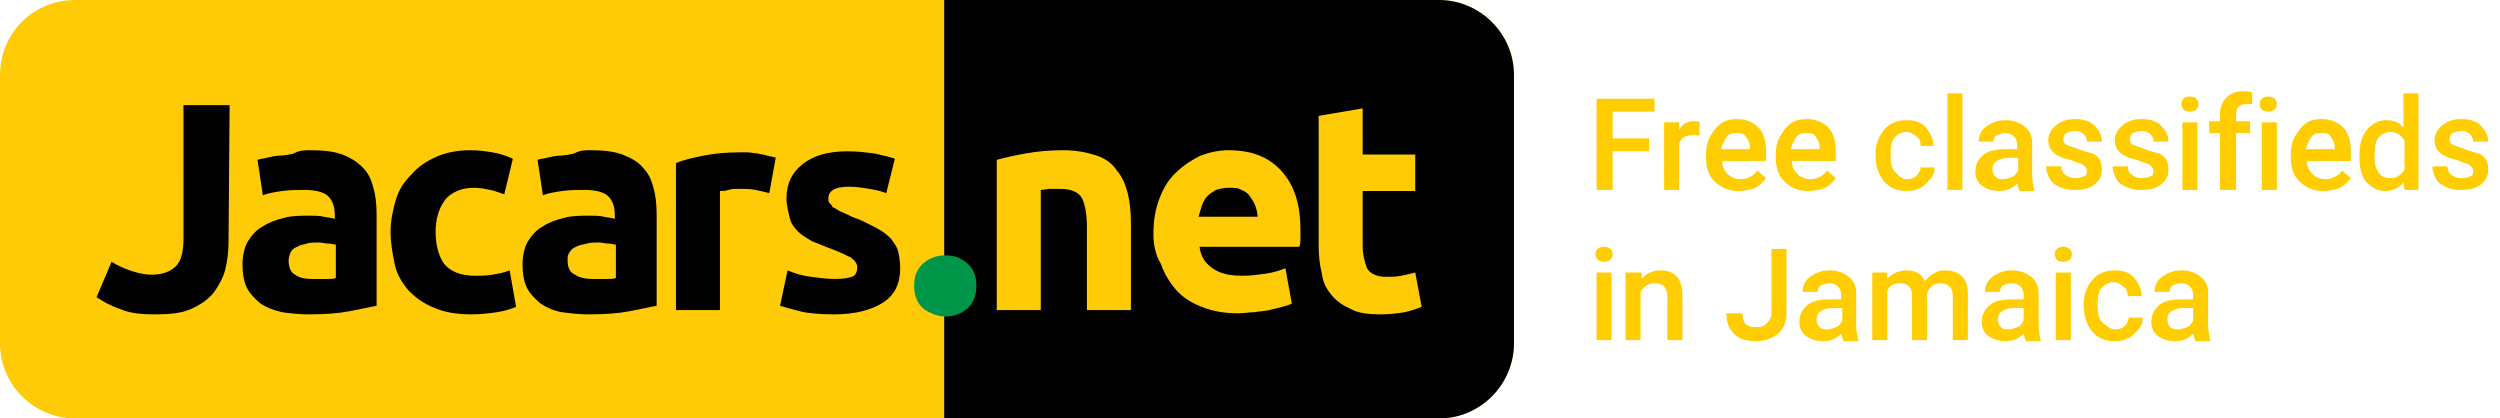 <?xml version="1.0" encoding="UTF-8"?>
<!-- Generator: Adobe Illustrator 27.2.0, SVG Export Plug-In . SVG Version: 6.00 Build 0)  -->
<svg version="1.1" id="Layer_1" xmlns="http://www.w3.org/2000/svg" xmlns:xlink="http://www.w3.org/1999/xlink" x="0px" y="0px" viewBox="0 0 233 39" style="enable-background:new 0 0 233 39;" xml:space="preserve">
<style type="text/css">
	.st0{fill-rule:evenodd;clip-rule:evenodd;fill:#FFCB06;}
	.st1{fill-rule:evenodd;clip-rule:evenodd;fill:#000001;}
	.st2{fill:#000001;}
	.st3{fill:#FFCB06;}
	.st4{fill-rule:evenodd;clip-rule:evenodd;fill:#009649;}
	.st5{enable-background:new    ;}
	.st6{fill:#FFCD00;}
</style>
<path class="st0" d="M7,0h127.1c3.8,0,7,3.1,7,7V32c0,3.8-3.1,7-7,7H7c-3.8,0-7-3.1-7-7V7C0,3.1,3.1,0,7,0"/>
<path class="st1" d="M88,0h46.1c3.8,0,7,3.1,7,7V32c0,3.8-3.1,7-7,7H88V0z"/>
<path class="st2" d="M28.9,14c1.2,0,2.2,0.1,3,0.4c0.8,0.3,1.4,0.7,1.9,1.2s0.8,1.1,1,1.9c0.2,0.7,0.3,1.5,0.3,2.5v8.5  c-0.6,0.1-1.4,0.3-2.5,0.5c-1,0.2-2.3,0.3-3.8,0.3c-0.9,0-1.8-0.1-2.5-0.2c-0.8-0.2-1.4-0.4-2-0.8c-0.5-0.4-1-0.9-1.3-1.5  c-0.3-0.6-0.4-1.4-0.4-2.2c0-0.8,0.2-1.6,0.5-2.1s0.8-1.1,1.4-1.4c0.6-0.4,1.2-0.6,2-0.8c0.7-0.2,1.5-0.2,2.3-0.2c0.5,0,1,0,1.4,0.1  s0.8,0.1,1,0.2v-0.4c0-0.7-0.2-1.3-0.6-1.7s-1.2-0.6-2.2-0.6c-0.7,0-1.4,0-2.1,0.1s-1.3,0.2-1.8,0.4l-0.5-3.3  c0.2-0.1,0.5-0.1,0.9-0.2c0.4-0.1,0.8-0.2,1.2-0.2s0.9-0.1,1.3-0.2C27.9,14,28.4,14,28.9,14 M29.2,26c0.4,0,0.8,0,1.2,0  c0.4,0,0.7,0,0.9-0.1v-3.1c-0.2,0-0.4-0.1-0.7-0.1s-0.6-0.1-0.9-0.1c-0.4,0-0.8,0-1.1,0.1s-0.6,0.1-0.9,0.3  c-0.3,0.1-0.5,0.3-0.6,0.5c-0.1,0.2-0.2,0.5-0.2,0.8c0,0.6,0.2,1.1,0.6,1.3C27.9,25.9,28.4,26,29.2,26z M77.8,26  c0.8,0,1.3-0.1,1.6-0.2s0.5-0.4,0.5-0.9c0-0.3-0.2-0.6-0.6-0.9c-0.4-0.2-1-0.5-1.8-0.8c-0.6-0.2-1.2-0.5-1.8-0.7  c-0.5-0.3-1-0.6-1.3-0.9c-0.4-0.4-0.7-0.8-0.8-1.3s-0.3-1.1-0.3-1.8c0-1.4,0.5-2.4,1.5-3.2s2.4-1.2,4.2-1.2c0.9,0,1.7,0.1,2.5,0.2  c0.8,0.2,1.4,0.3,1.9,0.5L82.6,18c-0.5-0.2-1-0.3-1.6-0.4c-0.6-0.1-1.2-0.2-1.9-0.2c-1.3,0-1.9,0.4-1.9,1.1c0,0.2,0,0.3,0.1,0.4  c0.1,0.1,0.2,0.2,0.3,0.4c0.2,0.1,0.4,0.2,0.7,0.4c0.3,0.1,0.7,0.3,1.1,0.5c0.9,0.3,1.6,0.7,2.2,1c0.6,0.3,1.1,0.7,1.4,1  c0.3,0.4,0.6,0.8,0.7,1.2s0.2,1,0.2,1.6c0,1.4-0.5,2.5-1.6,3.2c-1.1,0.7-2.6,1.1-4.6,1.1c-1.3,0-2.4-0.1-3.2-0.3s-1.4-0.4-1.8-0.5  l0.7-3.3c0.7,0.3,1.4,0.5,2.2,0.6C76.4,25.9,77.1,26,77.8,26z M71.7,18c-0.4-0.1-0.8-0.2-1.3-0.3c-0.5-0.1-1-0.1-1.6-0.1  c-0.3,0-0.6,0-0.9,0.1s-0.6,0.1-0.8,0.1v11.1H63V15.2c0.7-0.3,1.6-0.5,2.6-0.7s2.1-0.3,3.3-0.3c0.2,0,0.5,0,0.8,0  c0.3,0,0.6,0.1,0.9,0.1c0.3,0.1,0.6,0.1,0.9,0.2c0.3,0.1,0.6,0.1,0.8,0.2L71.7,18z M55,14c1.2,0,2.2,0.1,3,0.4  c0.8,0.3,1.5,0.7,1.9,1.2c0.5,0.5,0.8,1.1,1,1.9c0.2,0.7,0.3,1.5,0.3,2.5v8.5c-0.6,0.1-1.4,0.3-2.5,0.5c-1,0.2-2.3,0.3-3.8,0.3  c-0.9,0-1.8-0.1-2.5-0.2s-1.4-0.4-2-0.8c-0.5-0.4-1-0.9-1.3-1.5c-0.3-0.6-0.4-1.4-0.4-2.2c0-0.8,0.2-1.6,0.5-2.1s0.8-1.1,1.4-1.4  c0.6-0.4,1.2-0.6,2-0.8c0.7-0.2,1.5-0.2,2.3-0.2c0.5,0,1,0,1.4,0.1s0.8,0.1,1,0.2v-0.4c0-0.7-0.2-1.3-0.6-1.7  c-0.4-0.4-1.2-0.6-2.2-0.6c-0.7,0-1.4,0-2.1,0.1s-1.3,0.2-1.8,0.4l-0.5-3.3c0.2-0.1,0.5-0.1,0.9-0.2c0.4-0.1,0.8-0.2,1.2-0.2  s0.9-0.1,1.3-0.2C54.1,14,54.5,14,55,14z M55.3,26c0.4,0,0.8,0,1.2,0s0.7,0,0.9-0.1v-3.1c-0.2,0-0.4-0.1-0.7-0.1s-0.6-0.1-0.9-0.1  c-0.4,0-0.8,0-1.1,0.1S54,22.8,53.7,23c-0.3,0.1-0.5,0.3-0.6,0.5c-0.2,0.2-0.2,0.5-0.2,0.8c0,0.6,0.2,1.1,0.7,1.3  C54,25.9,54.6,26,55.3,26z M36.4,21.6c0-1,0.2-2,0.5-3s0.8-1.7,1.5-2.4c0.6-0.7,1.4-1.2,2.3-1.6c0.9-0.4,2-0.6,3.1-0.6  c0.8,0,1.5,0.1,2.1,0.2s1.3,0.3,1.9,0.6L47,18.1c-0.4-0.1-0.8-0.3-1.3-0.4c-0.5-0.1-1-0.2-1.5-0.2c-1.2,0-2.1,0.4-2.7,1.1  c-0.6,0.8-0.9,1.8-0.9,3c0,1.3,0.3,2.3,0.8,3c0.6,0.7,1.5,1.1,2.9,1.1c0.5,0,1,0,1.6-0.1s1.1-0.2,1.6-0.4l0.6,3.4  c-0.5,0.2-1.1,0.4-1.8,0.5c-0.7,0.1-1.5,0.2-2.4,0.2c-1.3,0-2.5-0.2-3.4-0.6c-1-0.4-1.7-0.9-2.4-1.6c-0.6-0.7-1.1-1.5-1.3-2.4  C36.6,23.7,36.4,22.7,36.4,21.6z M21.3,22.5c0,0.9-0.1,1.8-0.3,2.6c-0.2,0.8-0.6,1.5-1.1,2.2c-0.5,0.6-1.2,1.1-2.1,1.5  c-0.9,0.4-2,0.5-3.4,0.5c-1.2,0-2.3-0.1-3.2-0.5c-0.9-0.3-1.6-0.7-2.2-1.1l1.4-3.3c0.5,0.3,1.1,0.6,1.7,0.8s1.3,0.4,2,0.4  c1.1,0,1.8-0.3,2.3-0.8c0.5-0.5,0.7-1.4,0.7-2.6V9.8h4.3L21.3,22.5L21.3,22.5z"/>
<path class="st3" d="M122.9,10.8l4.1-0.7v4.3h4.9v3.4H127v5.1c0,0.9,0.2,1.5,0.4,2.1c0.3,0.5,0.9,0.8,1.8,0.8c0.4,0,0.9,0,1.4-0.1  c0.5-0.1,0.9-0.2,1.3-0.3l0.6,3.2c-0.5,0.2-1.1,0.4-1.6,0.5c-0.6,0.1-1.4,0.2-2.2,0.2c-1.1,0-2.1-0.1-2.8-0.5  c-0.7-0.3-1.3-0.7-1.8-1.3s-0.8-1.2-0.9-2c-0.2-0.8-0.3-1.6-0.3-2.6V10.8z M117.2,20.2c0-0.4-0.1-0.7-0.2-1s-0.3-0.6-0.5-0.9  c-0.2-0.3-0.5-0.5-0.8-0.6c-0.3-0.2-0.7-0.2-1.2-0.2c-0.5,0-0.8,0.1-1.2,0.2c-0.3,0.2-0.6,0.4-0.8,0.6s-0.4,0.6-0.5,0.9  s-0.2,0.7-0.3,1C111.7,20.2,117.2,20.2,117.2,20.2z M107.5,21.8c0-1.3,0.2-2.4,0.6-3.4c0.4-1,0.9-1.8,1.6-2.4  c0.6-0.6,1.4-1.1,2.2-1.5c0.8-0.3,1.7-0.5,2.6-0.5c2.1,0,3.7,0.6,4.9,1.9c1.2,1.3,1.8,3.1,1.8,5.5c0,0.2,0,0.5,0,0.8s0,0.5-0.1,0.8  h-9.3c0.1,0.9,0.5,1.5,1.2,2c0.7,0.5,1.6,0.7,2.8,0.7c0.8,0,1.5-0.1,2.2-0.2s1.3-0.3,1.8-0.5l0.6,3.3c-0.2,0.1-0.5,0.2-0.9,0.3  c-0.4,0.1-0.8,0.2-1.2,0.3c-0.4,0.1-0.9,0.1-1.4,0.2c-0.5,0-1,0.1-1.5,0.1c-1.3,0-2.4-0.2-3.4-0.6s-1.8-0.9-2.4-1.6  c-0.6-0.7-1.1-1.5-1.4-2.4C107.7,23.8,107.5,22.8,107.5,21.8z M92.9,14.9c0.7-0.2,1.6-0.4,2.7-0.6s2.3-0.3,3.5-0.3  c1.2,0,2.2,0.2,3.1,0.5s1.5,0.8,1.9,1.4c0.5,0.6,0.8,1.3,1,2.1c0.2,0.8,0.3,1.7,0.3,2.7v8.2h-4.1v-7.7c0-1.3-0.2-2.3-0.5-2.8  s-1-0.8-2-0.8c-0.3,0-0.6,0-0.9,0s-0.6,0.1-0.9,0.1v11.2h-4.1L92.9,14.9L92.9,14.9z"/>
<path class="st4" d="M90.1,28.8L90.1,28.8c-0.6,0.5-1.3,0.7-2,0.7c-0.7,0-1.4-0.3-2-0.7c-0.6-0.5-0.9-1.2-0.9-2.2  c0-0.9,0.3-1.6,0.9-2.1c0.6-0.5,1.3-0.7,2-0.7c0.8,0,1.4,0.2,2,0.7s0.9,1.2,0.9,2.1C91,27.6,90.7,28.3,90.1,28.8"/>
<g class="st5">
	<path class="st6" d="M153.7,14.1h-3.4v3.6h-1.5V9.2h5.4v1.2h-3.9v2.5h3.4V14.1z"/>
	<path class="st6" d="M158.4,12.6c-0.2,0-0.4,0-0.6,0c-0.7,0-1.1,0.2-1.3,0.8v4.3h-1.4v-6.3h1.4l0,0.7c0.3-0.6,0.8-0.8,1.4-0.8   c0.2,0,0.4,0,0.5,0.1L158.4,12.6z"/>
	<path class="st6" d="M162,17.8c-0.9,0-1.6-0.3-2.2-0.9s-0.8-1.3-0.8-2.3v-0.2c0-0.6,0.1-1.2,0.4-1.7s0.6-0.9,1-1.2s0.9-0.4,1.5-0.4   c0.9,0,1.5,0.3,2,0.8s0.7,1.3,0.7,2.3V15h-4.1c0,0.5,0.2,0.9,0.5,1.2s0.7,0.5,1.2,0.5c0.7,0,1.2-0.3,1.6-0.8l0.8,0.7   c-0.3,0.4-0.6,0.7-1,0.9S162.5,17.8,162,17.8z M161.8,12.4c-0.4,0-0.7,0.1-0.9,0.4s-0.4,0.7-0.5,1.1h2.7v-0.1   c0-0.5-0.2-0.8-0.4-1.1S162.2,12.4,161.8,12.4z"/>
	<path class="st6" d="M168.5,17.8c-0.9,0-1.6-0.3-2.2-0.9s-0.8-1.3-0.8-2.3v-0.2c0-0.6,0.1-1.2,0.4-1.7s0.6-0.9,1-1.2   s0.9-0.4,1.5-0.4c0.9,0,1.5,0.3,2,0.8s0.7,1.3,0.7,2.3V15h-4.1c0,0.5,0.2,0.9,0.5,1.2s0.7,0.5,1.2,0.5c0.7,0,1.2-0.3,1.6-0.8   l0.8,0.7c-0.3,0.4-0.6,0.7-1,0.9S169,17.8,168.5,17.8z M168.3,12.4c-0.4,0-0.7,0.1-0.9,0.4s-0.4,0.7-0.5,1.1h2.7v-0.1   c0-0.5-0.2-0.8-0.4-1.1S168.7,12.4,168.3,12.4z"/>
	<path class="st6" d="M177.7,16.7c0.4,0,0.7-0.1,0.9-0.3s0.4-0.5,0.4-0.8h1.3c0,0.4-0.1,0.8-0.4,1.1s-0.5,0.6-0.9,0.8   s-0.8,0.3-1.3,0.3c-0.9,0-1.6-0.3-2.1-0.9s-0.8-1.4-0.8-2.4v-0.1c0-1,0.3-1.7,0.8-2.3s1.2-0.9,2.1-0.9c0.8,0,1.4,0.2,1.8,0.7   s0.7,1,0.7,1.7H179c0-0.4-0.1-0.7-0.4-0.9s-0.5-0.4-0.9-0.4c-0.5,0-0.8,0.2-1.1,0.5s-0.4,0.8-0.4,1.5v0.2c0,0.7,0.1,1.2,0.4,1.5   S177.2,16.7,177.7,16.7z"/>
	<path class="st6" d="M182.9,17.7h-1.4v-9h1.4V17.7z"/>
	<path class="st6" d="M188.2,17.7c-0.1-0.1-0.1-0.3-0.2-0.6c-0.5,0.5-1,0.7-1.7,0.7c-0.6,0-1.2-0.2-1.6-0.5s-0.6-0.8-0.6-1.3   c0-0.7,0.3-1.2,0.8-1.6s1.2-0.5,2.2-0.5h0.9v-0.4c0-0.3-0.1-0.6-0.3-0.8s-0.5-0.3-0.8-0.3c-0.3,0-0.6,0.1-0.8,0.2s-0.3,0.4-0.3,0.6   h-1.4c0-0.3,0.1-0.7,0.3-1s0.5-0.5,0.9-0.7s0.8-0.3,1.3-0.3c0.7,0,1.3,0.2,1.8,0.6s0.7,0.9,0.7,1.6v2.9c0,0.6,0.1,1,0.2,1.4v0.1   H188.2z M186.7,16.7c0.3,0,0.5-0.1,0.8-0.2s0.4-0.3,0.6-0.6v-1.2h-0.8c-0.5,0-0.9,0.1-1.2,0.3s-0.4,0.4-0.4,0.8   c0,0.3,0.1,0.5,0.3,0.7S186.4,16.7,186.7,16.7z"/>
	<path class="st6" d="M194.5,16c0-0.3-0.1-0.4-0.3-0.6s-0.6-0.2-1-0.4s-0.9-0.2-1.2-0.4c-0.7-0.3-1.1-0.8-1.1-1.5   c0-0.5,0.2-1,0.7-1.4s1-0.6,1.8-0.6c0.8,0,1.4,0.2,1.8,0.6s0.7,0.9,0.7,1.5h-1.4c0-0.3-0.1-0.5-0.3-0.7s-0.5-0.3-0.8-0.3   c-0.3,0-0.6,0.1-0.8,0.2s-0.3,0.3-0.3,0.6c0,0.2,0.1,0.4,0.3,0.5s0.6,0.2,1.1,0.4s1,0.3,1.3,0.4s0.6,0.4,0.7,0.6s0.2,0.5,0.2,0.9   c0,0.6-0.2,1-0.7,1.4s-1.1,0.5-1.9,0.5c-0.5,0-1-0.1-1.4-0.3s-0.7-0.4-0.9-0.8s-0.3-0.7-0.3-1.1h1.4c0,0.3,0.1,0.6,0.4,0.8   s0.5,0.3,0.9,0.3c0.4,0,0.7-0.1,0.9-0.2S194.5,16.2,194.5,16z"/>
	<path class="st6" d="M200.7,16c0-0.3-0.1-0.4-0.3-0.6s-0.6-0.2-1-0.4s-0.9-0.2-1.2-0.4c-0.7-0.3-1.1-0.8-1.1-1.5   c0-0.5,0.2-1,0.7-1.4s1-0.6,1.8-0.6c0.8,0,1.4,0.2,1.8,0.6s0.7,0.9,0.7,1.5h-1.4c0-0.3-0.1-0.5-0.3-0.7s-0.5-0.3-0.8-0.3   c-0.3,0-0.6,0.1-0.8,0.2s-0.3,0.3-0.3,0.6c0,0.2,0.1,0.4,0.3,0.5s0.6,0.2,1.1,0.4s1,0.3,1.3,0.4s0.6,0.4,0.7,0.6s0.2,0.5,0.2,0.9   c0,0.6-0.2,1-0.7,1.4s-1.1,0.5-1.9,0.5c-0.5,0-1-0.1-1.4-0.3s-0.7-0.4-0.9-0.8s-0.3-0.7-0.3-1.1h1.4c0,0.3,0.1,0.6,0.4,0.8   s0.5,0.3,0.9,0.3c0.4,0,0.7-0.1,0.9-0.2S200.7,16.2,200.7,16z"/>
	<path class="st6" d="M203.3,9.7c0-0.2,0.1-0.4,0.2-0.5s0.3-0.2,0.6-0.2s0.5,0.1,0.6,0.2s0.2,0.3,0.2,0.5c0,0.2-0.1,0.4-0.2,0.5   s-0.3,0.2-0.6,0.2s-0.5-0.1-0.6-0.2S203.3,9.9,203.3,9.7z M204.8,17.7h-1.4v-6.3h1.4V17.7z"/>
	<path class="st6" d="M206.9,17.7v-5.3h-1v-1.1h1v-0.6c0-0.7,0.2-1.2,0.6-1.6s0.9-0.6,1.6-0.6c0.2,0,0.5,0,0.8,0.1l0,1.1   c-0.2,0-0.3,0-0.5,0c-0.7,0-1,0.3-1,1v0.6h1.3v1.1h-1.3v5.3H206.9z"/>
	<path class="st6" d="M210.6,9.7c0-0.2,0.1-0.4,0.2-0.5s0.3-0.2,0.6-0.2s0.5,0.1,0.6,0.2s0.2,0.3,0.2,0.5c0,0.2-0.1,0.4-0.2,0.5   s-0.3,0.2-0.6,0.2s-0.5-0.1-0.6-0.2S210.6,9.9,210.6,9.7z M212.2,17.7h-1.4v-6.3h1.4V17.7z"/>
	<path class="st6" d="M216.5,17.8c-0.9,0-1.6-0.3-2.2-0.9s-0.8-1.3-0.8-2.3v-0.2c0-0.6,0.1-1.2,0.4-1.7s0.6-0.9,1-1.2   s0.9-0.4,1.5-0.4c0.9,0,1.5,0.3,2,0.8s0.7,1.3,0.7,2.3V15h-4.1c0,0.5,0.2,0.9,0.5,1.2s0.7,0.5,1.2,0.5c0.7,0,1.2-0.3,1.6-0.8   l0.8,0.7c-0.3,0.4-0.6,0.7-1,0.9S217,17.8,216.5,17.8z M216.3,12.4c-0.4,0-0.7,0.1-0.9,0.4s-0.4,0.7-0.5,1.1h2.7v-0.1   c0-0.5-0.2-0.8-0.4-1.1S216.7,12.4,216.3,12.4z"/>
	<path class="st6" d="M219.9,14.5c0-1,0.2-1.8,0.7-2.4s1.1-0.9,1.8-0.9c0.7,0,1.2,0.2,1.6,0.7V8.7h1.4v9h-1.3l-0.1-0.7   c-0.4,0.5-1,0.8-1.7,0.8c-0.7,0-1.3-0.3-1.8-0.9S219.9,15.5,219.9,14.5z M221.3,14.6c0,0.6,0.1,1.1,0.4,1.5s0.6,0.5,1.1,0.5   c0.6,0,1-0.3,1.3-0.8v-2.7c-0.3-0.5-0.7-0.8-1.3-0.8c-0.5,0-0.8,0.2-1.1,0.5S221.3,13.9,221.3,14.6z"/>
	<path class="st6" d="M230.5,16c0-0.3-0.1-0.4-0.3-0.6s-0.6-0.2-1-0.4s-0.9-0.2-1.2-0.4c-0.7-0.3-1.1-0.8-1.1-1.5   c0-0.5,0.2-1,0.7-1.4s1-0.6,1.8-0.6c0.8,0,1.4,0.2,1.8,0.6s0.7,0.9,0.7,1.5h-1.4c0-0.3-0.1-0.5-0.3-0.7s-0.5-0.3-0.8-0.3   c-0.3,0-0.6,0.1-0.8,0.2s-0.3,0.3-0.3,0.6c0,0.2,0.1,0.4,0.3,0.5s0.6,0.2,1.1,0.4s1,0.3,1.3,0.4s0.6,0.4,0.7,0.6s0.2,0.5,0.2,0.9   c0,0.6-0.2,1-0.7,1.4s-1.1,0.5-1.9,0.5c-0.5,0-1-0.1-1.4-0.3s-0.7-0.4-0.9-0.8s-0.3-0.7-0.3-1.1h1.4c0,0.3,0.1,0.6,0.4,0.8   s0.5,0.3,0.9,0.3c0.4,0,0.7-0.1,0.9-0.2S230.5,16.2,230.5,16z"/>
</g>
<g class="st5">
	<path class="st6" d="M148.7,23.7c0-0.2,0.1-0.4,0.2-0.5s0.3-0.2,0.6-0.2s0.5,0.1,0.6,0.2s0.2,0.3,0.2,0.5c0,0.2-0.1,0.4-0.2,0.5   s-0.3,0.2-0.6,0.2s-0.5-0.1-0.6-0.2S148.7,23.9,148.7,23.7z M150.2,31.7h-1.4v-6.3h1.4V31.7z"/>
	<path class="st6" d="M153,25.3l0,0.7c0.5-0.6,1.1-0.8,1.8-0.8c1.3,0,2,0.8,2,2.3v4.2h-1.4v-4.1c0-0.4-0.1-0.7-0.3-0.9   s-0.5-0.3-0.9-0.3c-0.6,0-1,0.3-1.3,0.8v4.5h-1.4v-6.3H153z"/>
	<path class="st6" d="M165,23.2h1.5v6c0,0.8-0.3,1.5-0.8,1.9s-1.2,0.7-2,0.7c-0.9,0-1.6-0.2-2.1-0.7s-0.7-1.1-0.7-1.9h1.5   c0,0.5,0.1,0.8,0.3,1s0.5,0.3,1,0.3c0.4,0,0.7-0.1,1-0.4s0.4-0.6,0.4-1.1V23.2z"/>
	<path class="st6" d="M171.8,31.7c-0.1-0.1-0.1-0.3-0.2-0.6c-0.5,0.5-1,0.7-1.7,0.7c-0.6,0-1.2-0.2-1.6-0.5s-0.6-0.8-0.6-1.3   c0-0.7,0.3-1.2,0.8-1.6s1.2-0.5,2.2-0.5h0.9v-0.4c0-0.3-0.1-0.6-0.3-0.8s-0.5-0.3-0.8-0.3c-0.3,0-0.6,0.1-0.8,0.2s-0.3,0.4-0.3,0.6   H168c0-0.3,0.1-0.7,0.3-1s0.5-0.5,0.9-0.7s0.8-0.3,1.3-0.3c0.7,0,1.3,0.2,1.8,0.6s0.7,0.9,0.7,1.6v2.9c0,0.6,0.1,1,0.2,1.4v0.1   H171.8z M170.3,30.7c0.3,0,0.5-0.1,0.8-0.2s0.4-0.3,0.6-0.6v-1.2h-0.8c-0.5,0-0.9,0.1-1.2,0.3s-0.4,0.4-0.4,0.8   c0,0.3,0.1,0.5,0.3,0.7S170,30.7,170.3,30.7z"/>
	<path class="st6" d="M175.9,25.3l0,0.7c0.4-0.5,1.1-0.8,1.8-0.8c0.8,0,1.4,0.3,1.7,1c0.5-0.6,1.1-1,1.9-1c0.7,0,1.2,0.2,1.6,0.6   s0.5,1,0.5,1.7v4.2h-1.4v-4.1c0-0.4-0.1-0.7-0.3-0.9s-0.5-0.3-0.9-0.3c-0.3,0-0.6,0.1-0.8,0.3s-0.3,0.4-0.4,0.7l0,4.3h-1.4v-4.2   c0-0.7-0.4-1.1-1.1-1.1c-0.6,0-1,0.2-1.2,0.7v4.6h-1.4v-6.3H175.9z"/>
	<path class="st6" d="M188.8,31.7c-0.1-0.1-0.1-0.3-0.2-0.6c-0.5,0.5-1,0.7-1.7,0.7c-0.6,0-1.2-0.2-1.6-0.5s-0.6-0.8-0.6-1.3   c0-0.7,0.3-1.2,0.8-1.6s1.2-0.5,2.2-0.5h0.9v-0.4c0-0.3-0.1-0.6-0.3-0.8s-0.5-0.3-0.8-0.3c-0.3,0-0.6,0.1-0.8,0.2s-0.3,0.4-0.3,0.6   h-1.4c0-0.3,0.1-0.7,0.3-1s0.5-0.5,0.9-0.7s0.8-0.3,1.3-0.3c0.7,0,1.3,0.2,1.8,0.6s0.7,0.9,0.7,1.6v2.9c0,0.6,0.1,1,0.2,1.4v0.1   H188.8z M187.2,30.7c0.3,0,0.5-0.1,0.8-0.2s0.4-0.3,0.6-0.6v-1.2h-0.8c-0.5,0-0.9,0.1-1.2,0.3s-0.4,0.4-0.4,0.8   c0,0.3,0.1,0.5,0.3,0.7S186.9,30.7,187.2,30.7z"/>
	<path class="st6" d="M191.5,23.7c0-0.2,0.1-0.4,0.2-0.5s0.3-0.2,0.6-0.2s0.5,0.1,0.6,0.2s0.2,0.3,0.2,0.5c0,0.2-0.1,0.4-0.2,0.5   s-0.3,0.2-0.6,0.2s-0.5-0.1-0.6-0.2S191.5,23.9,191.5,23.7z M193,31.7h-1.4v-6.3h1.4V31.7z"/>
	<path class="st6" d="M197.1,30.7c0.4,0,0.7-0.1,0.9-0.3s0.4-0.5,0.4-0.8h1.3c0,0.4-0.1,0.8-0.4,1.1s-0.5,0.6-0.9,0.8   s-0.8,0.3-1.3,0.3c-0.9,0-1.6-0.3-2.1-0.9s-0.8-1.4-0.8-2.4v-0.1c0-1,0.3-1.7,0.8-2.3s1.2-0.9,2.1-0.9c0.8,0,1.4,0.2,1.8,0.7   s0.7,1,0.7,1.7h-1.3c0-0.4-0.1-0.7-0.4-0.9s-0.5-0.4-0.9-0.4c-0.5,0-0.8,0.2-1.1,0.5s-0.4,0.8-0.4,1.5v0.2c0,0.7,0.1,1.2,0.4,1.5   S196.7,30.7,197.1,30.7z"/>
	<path class="st6" d="M204.6,31.7c-0.1-0.1-0.1-0.3-0.2-0.6c-0.5,0.5-1,0.7-1.7,0.7c-0.6,0-1.2-0.2-1.6-0.5s-0.6-0.8-0.6-1.3   c0-0.7,0.3-1.2,0.8-1.6s1.2-0.5,2.2-0.5h0.9v-0.4c0-0.3-0.1-0.6-0.3-0.8s-0.5-0.3-0.8-0.3c-0.3,0-0.6,0.1-0.8,0.2s-0.3,0.4-0.3,0.6   h-1.4c0-0.3,0.1-0.7,0.3-1s0.5-0.5,0.9-0.7s0.8-0.3,1.3-0.3c0.7,0,1.3,0.2,1.8,0.6s0.7,0.9,0.7,1.6v2.9c0,0.6,0.1,1,0.2,1.4v0.1   H204.6z M203,30.7c0.3,0,0.5-0.1,0.8-0.2s0.4-0.3,0.6-0.6v-1.2h-0.8c-0.5,0-0.9,0.1-1.2,0.3s-0.4,0.4-0.4,0.8   c0,0.3,0.1,0.5,0.3,0.7S202.7,30.7,203,30.7z"/>
</g>
</svg>